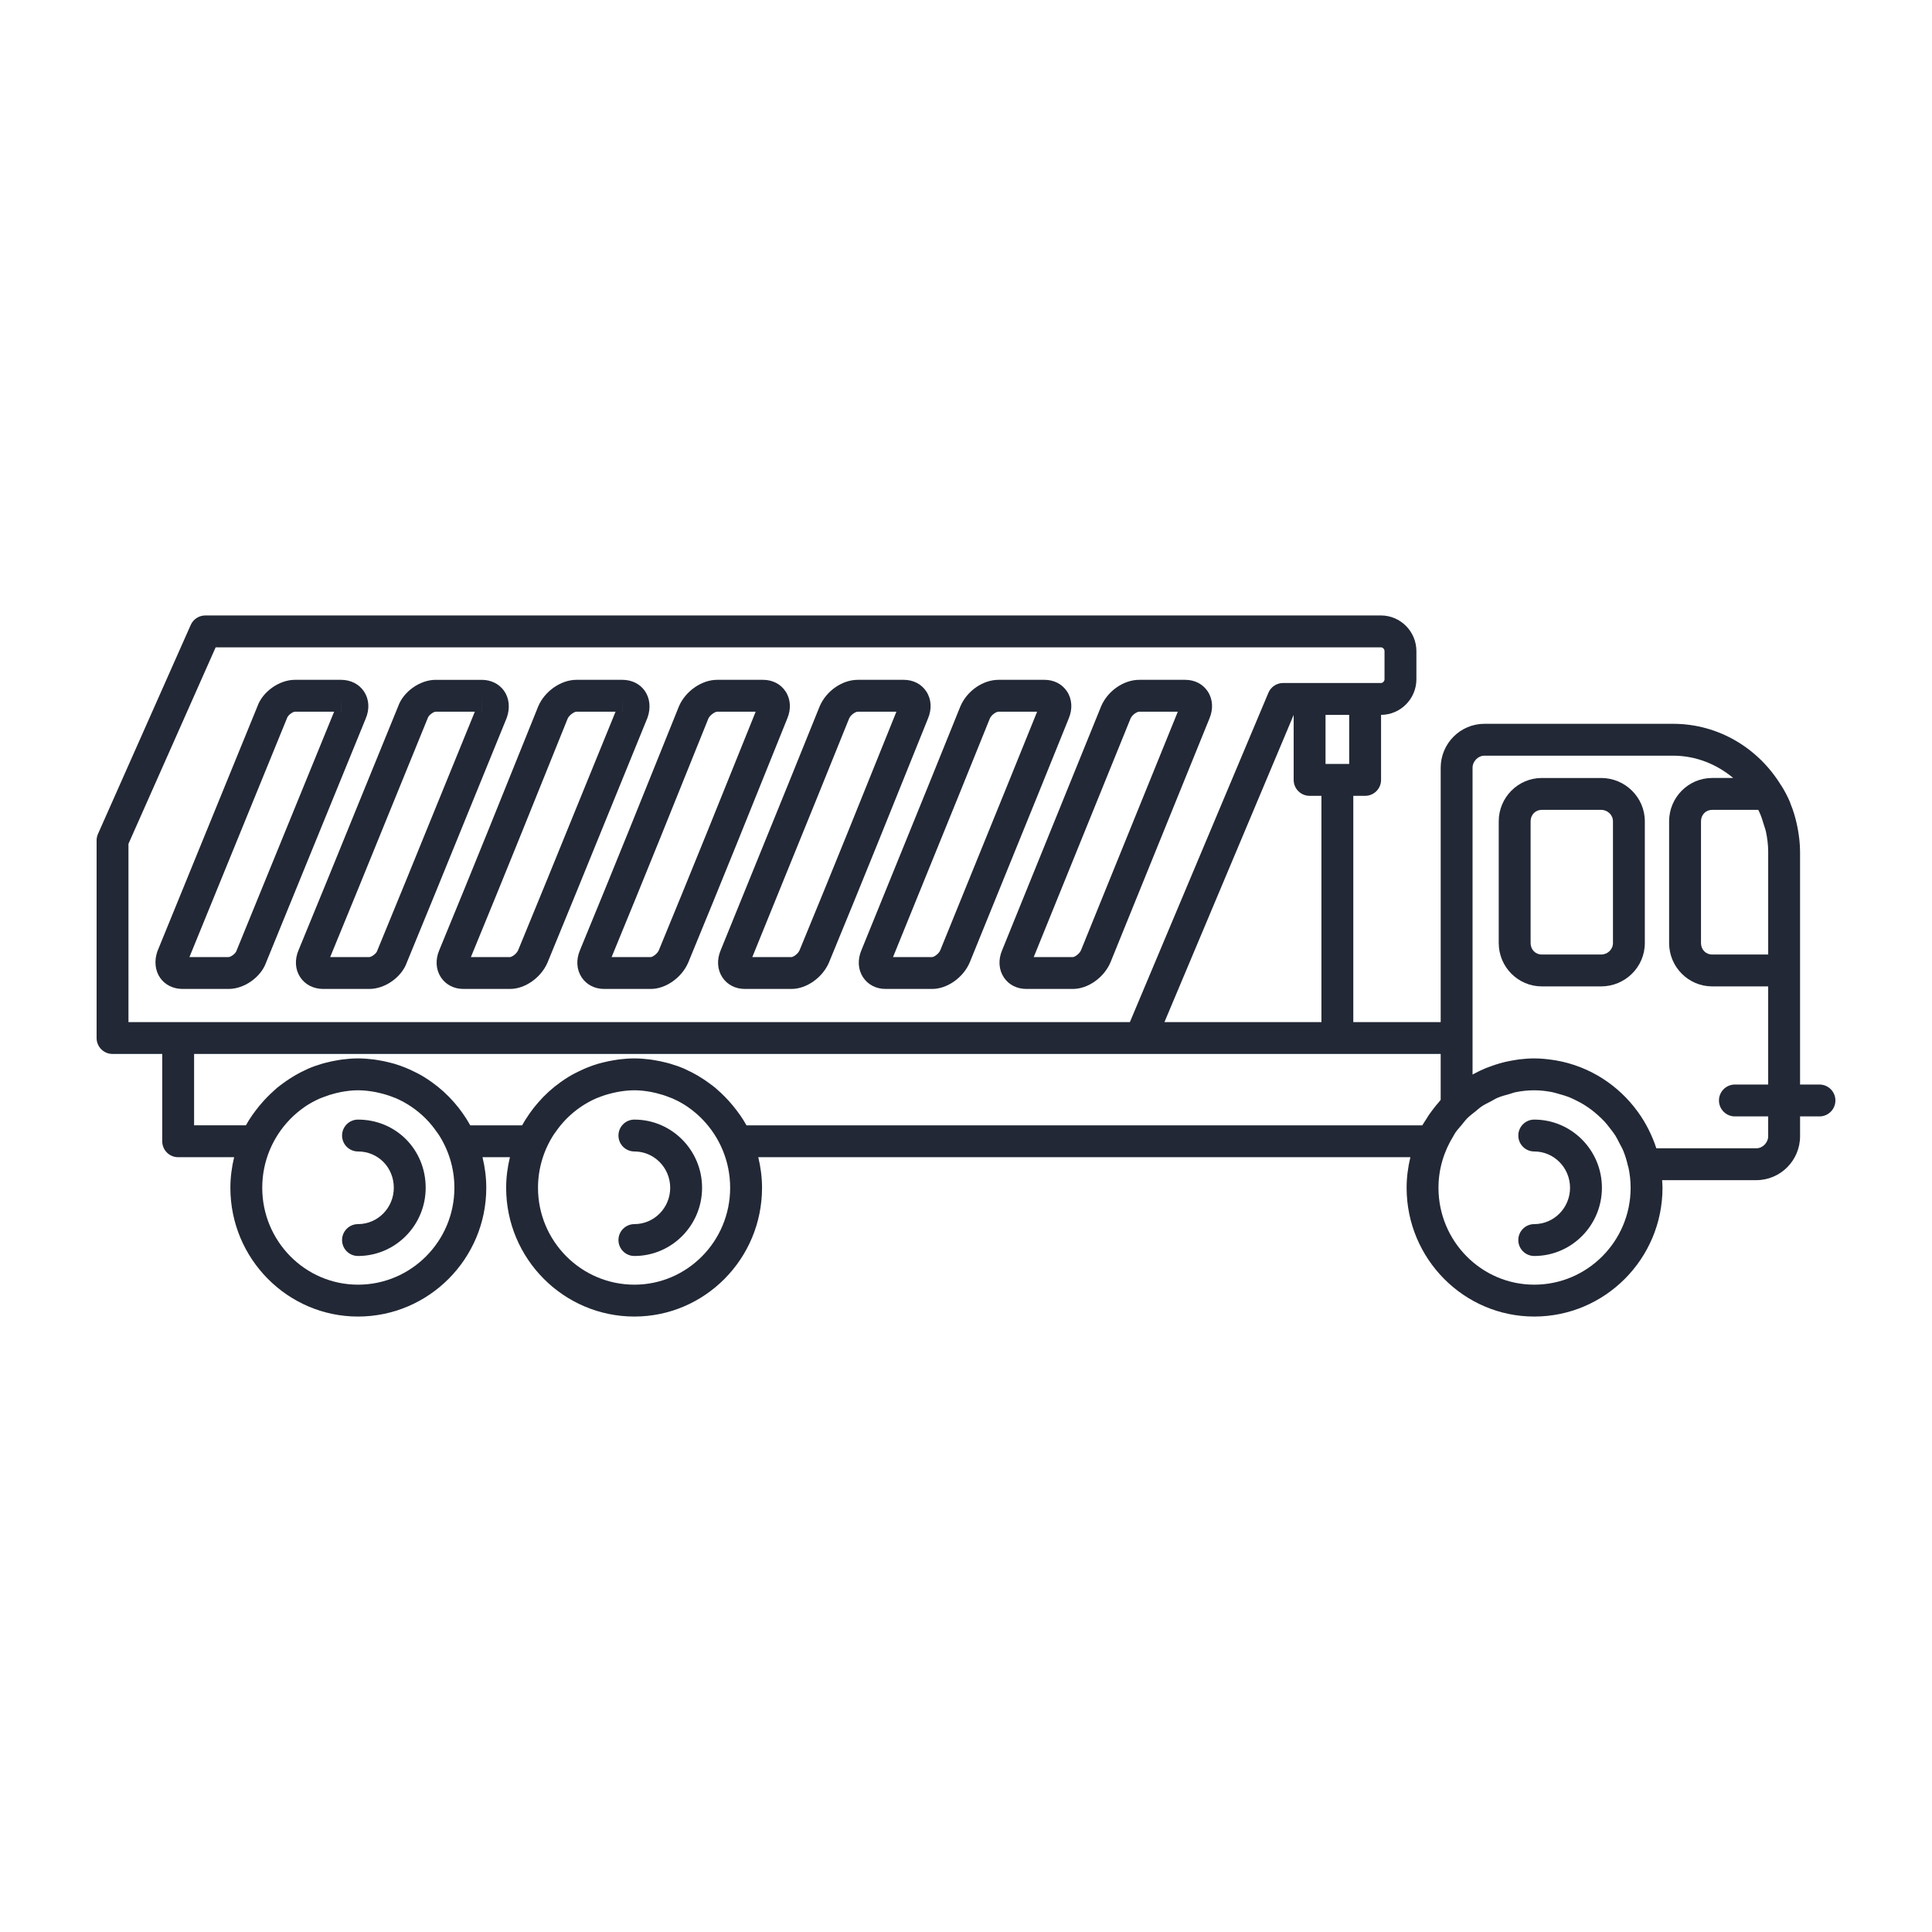 <svg xmlns="http://www.w3.org/2000/svg" xmlns:xlink="http://www.w3.org/1999/xlink" xmlns:svgjs="http://svgjs.dev/svgjs" id="Layer_1" viewBox="0 0 500 500" width="300" height="300"><g width="100%" height="100%" transform="matrix(1,0,0,1,0,0)"><g fill="#141515"><path d="m470.876 280.678h-5.021v-29.523-30.679c0-2.077-.249-4.091-.608-6.067-.079-.429-.17-.847-.266-1.269-.385-1.724-.887-3.396-1.542-5-.097-.243-.166-.497-.268-.737-.637-1.453-1.367-2.855-2.223-4.177-.014-.022-.041-.029-.055-.051-5.792-9.472-16.086-15.855-27.904-15.855h-48.829c-6.237 0-11.312 5.106-11.312 11.382v65.812h-22.617v-58.554h3.061c2.279 0 4.124-1.846 4.124-4.124v-16.829c5.045-.022 9.146-4.153 9.146-9.231v-7.258c0-5.094-4.121-9.239-9.185-9.239h-304.246c-1.632 0-3.109.963-3.77 2.451l-24.007 54.101c-.233.529-.354 1.097-.354 1.674v51.133c0 2.279 1.845 4.125 4.124 4.125h12.862v22.597c0 2.279 1.845 4.124 4.124 4.124h14.483c-.612 2.543-.972 5.185-.972 7.916 0 18.372 14.82 33.321 33.031 33.321 18.302 0 33.195-14.949 33.195-33.321 0-2.731-.362-5.373-.976-7.916h7.095c-.615 2.543-.976 5.185-.976 7.916 0 18.372 14.889 33.321 33.191 33.321 18.212 0 33.031-14.949 33.031-33.321 0-2.731-.36-5.373-.972-7.916h168.762c-.612 2.543-.972 5.185-.972 7.916 0 18.372 14.819 33.321 33.031 33.321 18.302 0 33.191-14.949 33.191-33.321 0-.668-.06-1.32-.099-1.978h24.393c6.237 0 11.309-5.106 11.309-11.382v-5.114h5.021c2.279 0 4.124-1.846 4.124-4.124s-1.846-4.124-4.124-4.124zm-13.269-33.647h-14.493c-1.651 0-2.898-1.274-2.898-2.968v-31.506c0-1.694 1.246-2.968 2.898-2.968h11.91c.073.152.167.289.237.442.517 1.083.886 2.258 1.233 3.443.162.554.384 1.082.509 1.652.374 1.734.604 3.527.604 5.349zm-156.246 17.483 33.438-79.496v16.818c0 2.278 1.845 4.124 4.124 4.124h3.06v58.554zm41.686-79.503h6.122v12.701h-3.061-3.061zm-309.799 33.369 22.563-50.852h301.565c.498 0 .937.461.937.99v7.258c0 .526-.439.987-.937.987h-4.084-14.369-6.861c-1.66 0-3.156.997-3.801 2.527l-35.847 85.225h-246.305-12.861zm59.403 114.092c-13.666 0-24.783-11.246-24.783-25.072 0-6.88 2.732-13.112 7.131-17.669.102-.105.204-.21.308-.313 1.03-1.03 2.146-1.971 3.339-2.806.075-.052.142-.115.217-.166 1.215-.832 2.517-1.536 3.869-2.141.321-.143.657-.249.984-.378 1.039-.411 2.111-.75 3.211-1.017.426-.103.849-.209 1.281-.289 1.446-.269 2.921-.457 4.442-.457 1.552 0 3.058.188 4.532.464.381.07.754.164 1.13.252 1.236.292 2.442.661 3.6 1.133.202.081.411.146.611.232 2.826 1.238 5.376 2.993 7.547 5.142.137.136.271.274.404.413.921.955 1.753 1.994 2.517 3.085.142.207.307.395.443.607 2.619 3.993 4.163 8.768 4.163 13.909.001 13.825-11.19 25.071-24.946 25.071zm71.529 0c-13.753 0-24.944-11.246-24.944-25.072 0-5.144 1.545-9.922 4.167-13.916.131-.204.289-.385.426-.585.77-1.102 1.609-2.149 2.539-3.111.128-.132.255-.264.385-.393 2.174-2.154 4.729-3.913 7.56-5.152.195-.084.398-.148.596-.227 1.161-.473 2.372-.844 3.613-1.137.374-.087.745-.18 1.124-.251 1.475-.276 2.981-.464 4.534-.464 1.522 0 2.997.188 4.443.458.431.08.852.185 1.276.288 1.105.268 2.181.608 3.223 1.021.323.127.654.232.971.373 1.359.607 2.665 1.314 3.884 2.149.062.042.118.094.18.137 1.21.845 2.34 1.798 3.383 2.843.094.094.186.188.278.283 4.407 4.559 7.144 10.797 7.144 17.685.002 13.825-11.116 25.071-24.782 25.071zm203.914-41.236h-174.903c-.986-1.799-2.172-3.438-3.442-4.999-.103-.128-.213-.251-.318-.377-1.16-1.385-2.413-2.672-3.768-3.842-.18-.156-.346-.328-.53-.48-.515-.426-1.054-.814-1.593-1.208-.554-.409-1.117-.802-1.696-1.175-.46-.294-.917-.586-1.391-.857-.956-.552-1.939-1.058-2.952-1.513-.144-.065-.28-.146-.426-.208-1.203-.52-2.452-.946-3.723-1.32-.328-.096-.66-.173-.99-.259-.997-.259-2.008-.47-3.038-.634-.36-.058-.717-.122-1.08-.167-1.335-.168-2.686-.281-4.065-.281-1.378 0-2.728.112-4.063.277-.416.052-.825.124-1.237.191-.93.152-1.846.341-2.75.569-.452.113-.904.219-1.349.351-.984.294-1.945.637-2.889 1.018-.731.293-1.437.628-2.144.971-.575.281-1.15.559-1.706.872-.663.371-1.303.774-1.938 1.189-.364.24-.717.49-1.071.743-2.109 1.503-4.03 3.247-5.738 5.221-.386.442-.766.888-1.128 1.349-.36.464-.714.93-1.05 1.416-.714 1.014-1.385 2.06-1.986 3.153h-13.428c-.6-1.092-1.271-2.137-1.984-3.151-.337-.487-.692-.954-1.053-1.42-.362-.461-.741-.906-1.126-1.348-1.708-1.972-3.629-3.716-5.737-5.219-.354-.254-.709-.504-1.074-.745-.636-.416-1.275-.817-1.938-1.189-.556-.313-1.133-.591-1.708-.873-.703-.341-1.406-.676-2.134-.967-.947-.382-1.911-.727-2.898-1.021-.445-.131-.896-.237-1.346-.35-.904-.229-1.821-.418-2.753-.57-.412-.066-.82-.14-1.235-.191-1.335-.165-2.685-.277-4.063-.277-1.379 0-2.73.113-4.066.281-.36.045-.713.109-1.07.166-1.038.166-2.058.379-3.063.641-.32.083-.642.158-.96.251-1.282.376-2.54.806-3.752 1.331-.104.045-.201.103-.305.149-1.061.471-2.087 1.004-3.086 1.581-.448.257-.879.533-1.314.811-.616.396-1.215.813-1.803 1.248-.508.373-1.017.74-1.505 1.141-.303.253-.581.531-.875.794-1.209 1.072-2.337 2.231-3.387 3.477-.135.163-.276.32-.41.485-1.258 1.551-2.435 3.179-3.413 4.964h-13.41v-18.473h244.921 77.694v11.882c-.171.189-.309.397-.476.588-.545.624-1.066 1.267-1.565 1.931-.283.373-.567.748-.835 1.13-.322.466-.617.95-.915 1.433-.318.506-.67.987-.964 1.51zm28.966 41.236c-13.666 0-24.783-11.246-24.783-25.072 0-4.926 1.447-9.49 3.852-13.378.179-.28.313-.592.502-.865.483-.717 1.074-1.344 1.626-2.005.479-.574.912-1.173 1.445-1.721.662-.663 1.416-1.22 2.148-1.805.515-.411.998-.877 1.54-1.243.792-.536 1.662-.949 2.515-1.392.566-.293 1.103-.647 1.689-.894.95-.402 1.965-.66 2.97-.94.546-.151 1.069-.376 1.626-.49 1.577-.321 3.204-.501 4.871-.501 1.589 0 3.132.186 4.639.474.636.125 1.243.333 1.864.506.827.228 1.652.459 2.442.769.728.287 1.426.636 2.122.989.623.315 1.237.641 1.829 1.005.705.436 1.385.907 2.044 1.41.521.398 1.019.822 1.508 1.259.622.556 1.232 1.125 1.798 1.742.457.499.866 1.037 1.283 1.572.5.642 1.011 1.275 1.449 1.966.401.632.721 1.314 1.065 1.983.35.679.741 1.332 1.031 2.047.493 1.219.867 2.496 1.168 3.8.037.16.107.303.14.463.002.008.007.014.009.022.354 1.689.554 3.435.554 5.23-.002 13.823-11.192 25.069-24.946 25.069zm51.933-43.546h8.613v5.114c0 1.671-1.429 3.134-3.061 3.134h-25.89c-.534-1.675-1.212-3.282-1.99-4.831-.023-.046-.043-.092-.065-.137-.783-1.542-1.682-3.008-2.683-4.401-.015-.021-.03-.04-.046-.062-4.979-6.893-12.484-11.791-21.144-13.303-.267-.047-.535-.083-.803-.124-1.593-.238-3.208-.401-4.865-.401-1.299 0-2.574.097-3.834.245-.408.047-.808.124-1.213.188-.858.134-1.706.294-2.541.494-.458.11-.911.227-1.365.357-.798.228-1.58.493-2.352.78-.419.155-.843.294-1.256.467-1.102.461-2.178.971-3.217 1.546-.06.033-.126.055-.186.089v-9.444-69.936c0-1.668 1.432-3.134 3.063-3.134h48.829c5.933 0 11.31 2.222 15.565 5.772h-5.441c-6.146 0-11.145 5.033-11.145 11.216v31.506c0 6.183 4.999 11.215 11.145 11.215h14.493v25.399h-8.613c-2.279 0-4.125 1.846-4.125 4.124.003 2.282 1.849 4.127 4.127 4.127z" fill="#222835" fill-opacity="1" data-original-color="#141515ff" stroke="none" stroke-opacity="1"></path><path d="m414.369 201.341h-15.35c-6.147 0-11.146 5.033-11.146 11.216v31.506c0 6.183 4.999 11.215 11.146 11.215h15.35c6.237 0 11.311-5.032 11.311-11.215v-31.506c.001-6.184-5.074-11.216-11.311-11.216zm3.064 42.722c0 1.637-1.373 2.968-3.064 2.968h-15.35c-1.652 0-2.898-1.274-2.898-2.968v-31.506c0-1.694 1.246-2.968 2.898-2.968h15.35c1.691 0 3.064 1.33 3.064 2.968z" fill="#222835" fill-opacity="1" data-original-color="#141515ff" stroke="none" stroke-opacity="1"></path><path d="m222.931 245.917c-1.044 2.465-.884 5.027.441 7.03 1.261 1.899 3.376 2.99 5.806 2.99h12.085c3.868 0 8.026-2.922 9.702-6.861l9.702-23.872c5.322-13.078 10.662-26.195 15.911-39.242 1.043-2.467.883-5.03-.442-7.03-1.26-1.902-3.376-2.992-5.806-2.992h-11.92c-4.025 0-8.164 2.861-9.869 6.875-5.362 13.334-10.788 26.665-16.2 39.957zm33.231-59.952c.416-.982 1.659-1.778 2.247-1.778h9.995c-5.094 12.647-10.242 25.295-15.376 37.906l-9.68 23.821c-.416.976-1.634 1.758-2.084 1.775h-10.15l8.864-21.81c5.418-13.3 10.85-26.645 16.184-39.914z" fill="#222835" fill-opacity="1" data-original-color="#141515ff" stroke="none" stroke-opacity="1"></path><path d="m259.791 252.947c1.26 1.899 3.376 2.99 5.806 2.99h12.085c3.868 0 8.026-2.922 9.7-6.861l25.616-63.114c1.044-2.467.883-5.03-.442-7.03-1.26-1.902-3.375-2.992-5.806-2.992h-11.922c-4.025 0-8.163 2.861-9.863 6.864l-25.616 63.114c-1.043 2.464-.883 5.026.442 7.029zm32.789-66.982c.416-.982 1.66-1.778 2.247-1.778h9.989l-25.05 61.728c-.416.976-1.635 1.758-2.085 1.775h-10.152z" fill="#222835" fill-opacity="1" data-original-color="#141515ff" stroke="none" stroke-opacity="1"></path><path d="m59.174 255.937c4.084 0 8.375-3.091 9.696-6.853l25.779-63.119c1.043-2.451.882-4.999-.434-6.991-1.274-1.93-3.451-3.035-5.972-3.035h-11.921c-4.082 0-8.371 3.091-9.697 6.855l-25.874 63.359c-.889 2.512-.625 5.049.725 6.957 1.271 1.797 3.376 2.827 5.776 2.827zm29.07-75.874.014 4.124c-.005 0-.009 0-.014 0zm-13.914 5.662c.233-.658 1.438-1.522 1.992-1.538h10.147l-25.304 61.966c-.233.658-1.437 1.519-1.991 1.536h-10.147z" fill="#222835" fill-opacity="1" data-original-color="#141515ff" stroke="none" stroke-opacity="1"></path><path d="m77.259 245.917c-1.038 2.453-.878 4.999.439 6.988 1.274 1.927 3.451 3.033 5.972 3.033h11.922c4.085 0 8.375-3.091 9.691-6.835 5.053-12.229 10.045-24.511 15.053-36.815 3.57-8.783 7.148-17.577 10.825-26.556.889-2.515.627-5.049-.724-6.962-1.271-1.797-3.378-2.829-5.777-2.829h-11.92c-4.082 0-8.372 3.091-9.694 6.849-3.598 8.774-7.167 17.551-10.735 26.314-5.01 12.317-10.009 24.61-15.052 36.813zm47.4-65.854.011 4.124c-.003 0-.006 0-.011 0zm-13.911 5.662c.233-.658 1.437-1.522 1.992-1.538h10.145c-3.416 8.335-6.805 16.668-10.19 24.991-4.999 12.293-9.989 24.561-15.112 36.975-.233.658-1.437 1.519-1.991 1.536h-10.142c4.863-11.787 9.679-23.621 14.501-35.479 3.562-8.756 7.129-17.525 10.797-26.485z" fill="#222835" fill-opacity="1" data-original-color="#141515ff" stroke="none" stroke-opacity="1"></path><path d="m186.513 245.917c-1.044 2.465-.883 5.027.441 7.03 1.26 1.899 3.376 2.99 5.806 2.99h12.085c3.868 0 8.025-2.922 9.691-6.835 8.557-20.71 16.952-41.58 25.346-62.451l.278-.689c1.044-2.467.884-5.03-.441-7.03-1.26-1.902-3.376-2.992-5.806-2.992h-11.922c-4.026 0-8.164 2.861-9.869 6.875-5.362 13.334-10.788 26.665-16.2 39.957zm33.231-59.952c.416-.982 1.66-1.778 2.248-1.778h9.995c-8.304 20.642-16.609 41.279-25.056 61.728-.416.979-1.637 1.758-2.084 1.775h-10.149l8.863-21.81c5.417-13.301 10.849-26.646 16.183-39.915z" fill="#222835" fill-opacity="1" data-original-color="#141515ff" stroke="none" stroke-opacity="1"></path><path d="m114.118 252.947c1.261 1.899 3.376 2.99 5.806 2.99h12.085c3.868 0 8.026-2.922 9.691-6.835 5.052-12.229 10.045-24.511 15.052-36.815 3.57-8.783 7.148-17.577 10.825-26.556.889-2.515.628-5.049-.723-6.962-1.272-1.797-3.379-2.829-5.778-2.829h-11.919c-3.963 0-8.194 2.925-9.868 6.875-8.487 21.101-16.977 42.199-25.613 63.103-1.043 2.464-.883 5.026.442 7.029zm46.959-72.884.011 4.124c-.003 0-.005 0-.011 0zm-14.164 5.899c.369-.872 1.691-1.758 2.245-1.775h10.145c-3.416 8.335-6.805 16.668-10.189 24.991-4.999 12.293-9.989 24.561-15.019 36.736-.416.979-1.638 1.758-2.085 1.775h-10.142c8.459-20.496 16.766-41.147 25.045-61.727z" fill="#222835" fill-opacity="1" data-original-color="#141515ff" stroke="none" stroke-opacity="1"></path><path d="m150.537 252.947c1.26 1.899 3.376 2.99 5.806 2.99h12.084c3.868 0 8.026-2.922 9.691-6.835 8.557-20.71 16.952-41.58 25.346-62.451l.278-.689c1.044-2.467.883-5.03-.442-7.03-1.26-1.902-3.376-2.992-5.806-2.992h-11.922c-3.961 0-8.189 2.922-9.868 6.875-8.484 21.101-16.975 42.202-25.611 63.103-1.042 2.464-.881 5.026.444 7.029zm32.788-66.982c.371-.872 1.694-1.758 2.248-1.778h9.995c-8.304 20.642-16.609 41.279-25.056 61.728-.416.979-1.637 1.758-2.085 1.775h-10.141c8.459-20.497 16.766-41.148 25.039-61.725z" fill="#222835" fill-opacity="1" data-original-color="#141515ff" stroke="none" stroke-opacity="1"></path><path d="m92.651 289.75c-2.279 0-4.124 1.846-4.124 4.124 0 2.279 1.845 4.124 4.124 4.124 5.196 0 9.266 4.129 9.266 9.401 0 5.184-4.157 9.401-9.266 9.401-2.279 0-4.124 1.845-4.124 4.124s1.845 4.124 4.124 4.124c9.657 0 17.515-7.919 17.515-17.649 0-9.896-7.694-17.649-17.515-17.649z" fill="#222835" fill-opacity="1" data-original-color="#141515ff" stroke="none" stroke-opacity="1"></path><path d="m164.18 289.75c-2.279 0-4.124 1.846-4.124 4.124 0 2.279 1.845 4.124 4.124 4.124 5.111 0 9.269 4.217 9.269 9.401s-4.158 9.401-9.269 9.401c-2.279 0-4.124 1.845-4.124 4.124s1.845 4.124 4.124 4.124c9.66 0 17.517-7.919 17.517-17.649s-7.857-17.649-17.517-17.649z" fill="#222835" fill-opacity="1" data-original-color="#141515ff" stroke="none" stroke-opacity="1"></path><path d="m397.06 289.75c-2.279 0-4.124 1.846-4.124 4.124 0 2.279 1.845 4.124 4.124 4.124 5.109 0 9.266 4.217 9.266 9.401s-4.158 9.401-9.266 9.401c-2.279 0-4.124 1.845-4.124 4.124s1.845 4.124 4.124 4.124c9.657 0 17.515-7.919 17.515-17.649s-7.857-17.649-17.515-17.649z" fill="#222835" fill-opacity="1" data-original-color="#141515ff" stroke="none" stroke-opacity="1"></path></g></g></svg>